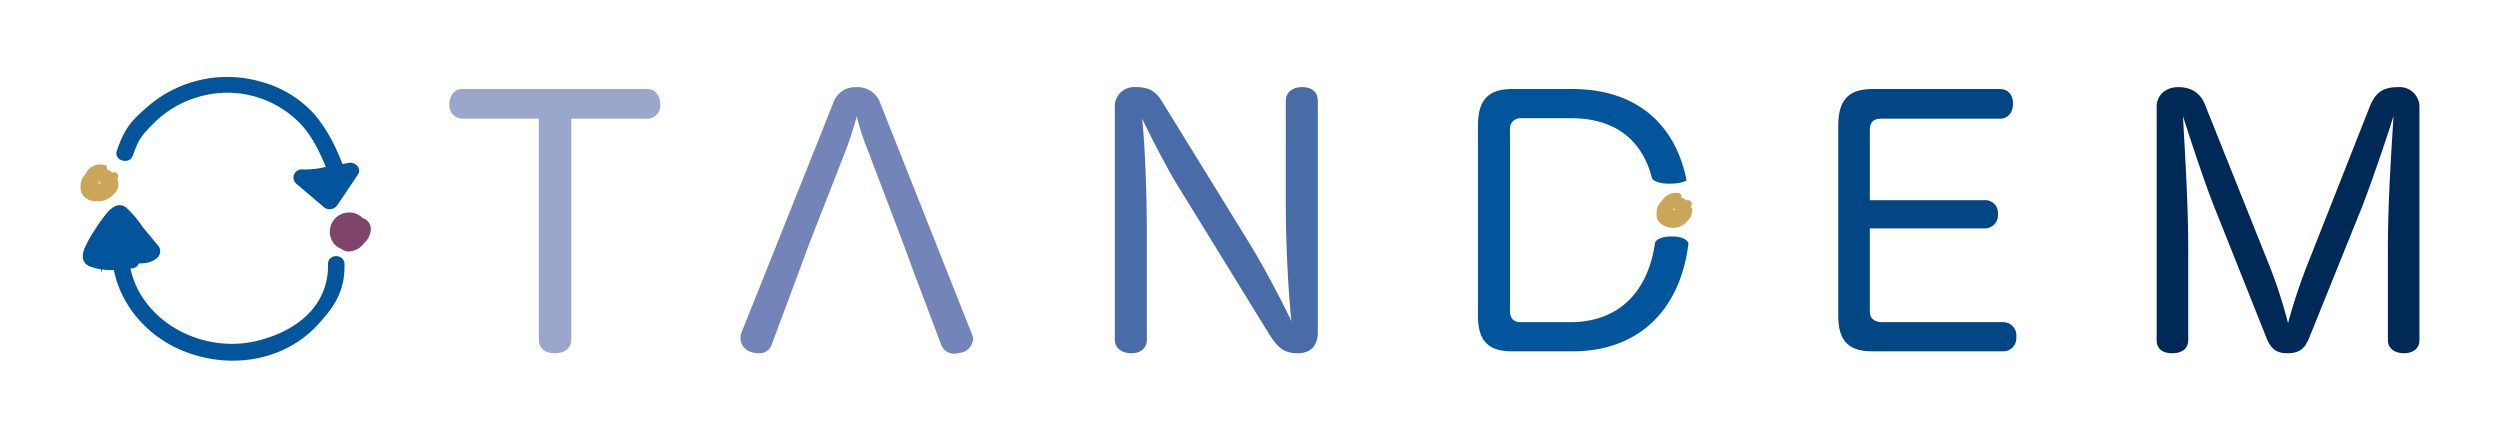 <svg xmlns="http://www.w3.org/2000/svg" id="f741b0db-c199-4adc-b19c-f51dad31cb06" data-name="PAPELER&#xCD;A" viewBox="0 0 530.8 92.8"><path d="M98.2,25.2a2.8,2.8,0,0,1-2.8-3c0-1.7,1-3.3,2.7-3.3h39.4c1.7,0,2.7,1.6,2.7,3.3a2.8,2.8,0,0,1-2.7,3H121.3V72.1c0,1.9-1.5,2.9-3.5,2.9s-3.4-1-3.4-2.9V25.2Z" style="fill:#9ba6cc"></path><path d="M169.4,58.3,163.9,73a2.7,2.7,0,0,1-2.8,2,3.4,3.4,0,0,1-1.4-.2,3.2,3.2,0,0,1-2.5-2.9,5,5,0,0,1,.2-1.2l19.5-48.8a4.9,4.9,0,0,1,4.9-3.4,5.1,5.1,0,0,1,5.1,3.4l19.4,48.9a2.7,2.7,0,0,1,.3,1.2,3.2,3.2,0,0,1-2.6,2.9l-1.3.2a2.9,2.9,0,0,1-2.9-2l-5.6-14.8-2.2-6-7.9-20.8a49.4,49.4,0,0,1-2.2-6.8c-.7,2.5-1.4,4.8-2.2,6.9l-8.1,20.7" style="fill:#7385b8"></path><path d="M273,21.5c0-2,1.5-3,3.5-3s3.3,1,3.3,3v49c0,2.8-1.4,4.5-4.3,4.5s-4.2-1.2-6-4L250.6,40.3c-2.9-4.6-6.4-11.6-8.1-15.1.5,4.5,1,14.5,1,25V72.1c0,1.9-1.4,2.9-3.3,2.9s-3.5-1-3.5-2.9V22.8a4.1,4.1,0,0,1,4.5-4.3c3.3,0,4.5,1.3,5.8,3.5l18,29.2c3.3,5.3,7.3,13,9.2,17-.5-4.5-1.2-14.8-1.2-25.1Z" style="fill:#496ba8"></path><path d="M354.4,39c-2.8,0-3.6-1-3.6-1-2.1-8.4-8-12.9-17.2-12.9H322.9a2.2,2.2,0,0,0-2.3,2.4V66c0,1.6.8,2.4,2.2,2.4h10.6c10.1,0,16.5-6.2,18-16.9,0,0,.4-1.3,3.6-1.3s3.5,1.5,3.5,1.5c-1.8,14.4-10.8,22.9-24.7,22.9H321.1c-5.1,0-7.3-2.2-7.3-7.6V26.7c0-5.5,2.2-7.8,7.3-7.8h12.7c13.2,0,21.8,7,24.3,19.4C358.1,38.3,357.2,39,354.4,39Z" style="fill:#02559a"></path><path d="M397,66.1c0,1.6,1.1,2.3,2.6,2.3h25.6a2.8,2.8,0,0,1,2.9,3.1,2.8,2.8,0,0,1-2.9,3.1H397.6c-5.1,0-7.3-2.2-7.3-7.6V26.7c0-5.5,2.2-7.8,7.3-7.8h27c1.8,0,2.8,1.3,2.8,3.1s-1,3.2-2.8,3.2H399.4c-1.7,0-2.4.8-2.4,2.5V42.5h24.4a2.7,2.7,0,0,1,2.8,3,2.8,2.8,0,0,1-2.8,3H397Z" style="fill:#024683"></path><path d="M490.3,71.7c-1,2.5-2.3,3.3-4.6,3.3s-3.5-.8-4.5-3.3L470.4,44.6c-2.1-5.1-5.5-15.5-6.9-19.9.2,4.6,1.1,17.5,1.1,27.6V72.2c0,1.9-1.4,2.8-3.4,2.8s-3.3-.9-3.3-2.8V22.7c0-2.5,1.9-4.2,4.6-4.2s4.7,1.2,5.7,3.8l13.2,33a103.2,103.2,0,0,1,4.4,13.3,117.2,117.2,0,0,1,4.5-13.4l12.9-32.7c1.2-2.9,2.8-4,6-4a4.2,4.2,0,0,1,4.5,4.2V72.2c0,1.9-1.5,2.8-3.3,2.8s-3.4-.9-3.4-2.8V52.4c0-10.2.9-22.9,1.2-27.8-1.4,4.6-4.9,14.8-6.8,19.6Z" style="fill:#002958"></path><path d="M75.9,48.1c-1.8-.4-3.9.3-4.2,2.3a2.4,2.4,0,0,0,3,2.9c3.5-.6,4.7-5.6,1.7-7.5A4.1,4.1,0,0,0,70.1,50c.9,4.1,6,3.8,8,.7.9-1.5,1-3.4-.8-4.3a5,5,0,0,0-5,.7c-3.1,2.6,1.7,7.3,4.3,3.9a3,3,0,0,0-.5-4.3c-1.3-1.1-3.8-1.2-4.7.4s.8,3.3,2.4,3.4a1.9,1.9,0,0,0,1.8-3.1c-1-1.3-3.4-.9-3.3,1s2.3,2.8,3.3,1.2-.1-3.4-1.8-3a2,2,0,0,0-.5,3.6c.9.5,1.7-.9.8-1.5s.4-.5.1-.2-.1.2-.2-.1h.3c-.2.4-.4.5-.7.4s-.7-.5-.4-1.1.9-.1,1.2-.1c2.7.7.2,4.3-1.1,2.4s1.9-2.6,3.1-2.1-1,3.4-2.2,3.5a2.3,2.3,0,0,1-2.4-3c.3-1.6,2.1-2,3.5-1.3a2.3,2.3,0,0,1,.3,3.8c-.5.5-1.7,1.2-2.2.4s1.2-1.8,2.1-1.6,1.5-1.5.4-1.6Z" style="fill:#7f446a"></path><path d="M22.1,35a3.5,3.5,0,0,0-4,4.8,3.7,3.7,0,0,0,6.2,1.3c2.2-2.4-.3-5.3-3-5.5s-5.4,3-3.6,5.6a4.1,4.1,0,0,0,6.8-.6,2.8,2.8,0,0,0-.9-3.5,3.9,3.9,0,0,0-4-.5c-2.5,1-3.7,4.4-.8,5.8a3.6,3.6,0,0,0,5.1-3.5c-.3-3.1-5.3-3-4.7.2a1.9,1.9,0,0,0,2.6,1.4,1.8,1.8,0,0,0,.6-2.9L21.8,39a5.7,5.7,0,0,0,2.9-.8c.9-.6.1-2.1-.9-1.5a3.4,3.4,0,0,1-2,.6c-.8,0-1,.9-.6,1.5s-.4.1-.3-.2,1-.3,1.2.1a1.5,1.5,0,0,1-.6,1.9c-.8.6-3.1.5-2.7-1.1s3.2-2.1,4.1-.8-1.8,2.7-3,2.1a1.8,1.8,0,0,1,.4-3.4c1.4-.4,4.1.8,2.8,2.4a2,2,0,0,1-3.3-.3,1.9,1.9,0,0,1,1.9-2.9c1,.2,1.5-1.5.4-1.6Z" style="fill:#cba559"></path><path d="M27.8,32.9c1.3-3.7,1.9-4.4,4.7-7.2a22.3,22.3,0,0,1,9.4-5.5,22,22,0,0,1,21.3,4.9c3.5,3.2,5.3,7.5,7,11.7l.9-1.5A18.9,18.9,0,0,1,64,36.4a1.3,1.3,0,0,0-.9,2.2l6,5.1a1.5,1.5,0,0,0,2.1-.3l4.4-6.5c.7-1-.4-2.1-1.5-1.9l-8,1.6c-1.1.2-1.1,1.4-.6,2.1a11.4,11.4,0,0,0,4.6,3.1,1.3,1.3,0,0,0,1.6-.9c.4-1,.7-2,1-3H70.1l.2,1.4c.2,1.1,1.9,1.1,2.5.3l.9-1.3-2.5-1a5.9,5.9,0,0,0-.2,1.3c-.3,1.6,2.3,2.2,2.6.6s.1-.8.2-1.2a1.4,1.4,0,0,0-2.5-1l-.9,1.3,2.5.3c-.1-.4-.1-.9-.2-1.3s-2.3-1.1-2.6,0-.7,1.9-1,2.9l1.7-.8a7.8,7.8,0,0,1-3.4-2.5L66.8,39l8-1.5-1.5-1.9-4.4,6.5,2.1-.2-6-5.1-1,2.1a20.6,20.6,0,0,0,7.8-1.2c.7-.2,1.3-.8,1-1.5-1.6-4.2-3.5-8.4-6.6-11.9a23,23,0,0,0-10.8-6.5,25.4,25.4,0,0,0-23.7,5.1c-3.8,3.3-4.9,4.7-6.5,9.3-.5,1.5,2.1,2.2,2.6.7Z" style="fill:#02559a;stroke:#02559a;stroke-miterlimit:10;stroke-width:0.861px"></path><path d="M70.1,56.1c.1,9.1-6.8,14.6-15.4,16.7s-18.3-1-23.8-8a18.6,18.6,0,0,1-3.8-14.6c.1-.6-.2-1.5-.9-1.6a7.8,7.8,0,0,0-5.4.9,1.3,1.3,0,0,0,1.3,2.3,5.6,5.6,0,0,1,3.3-.6l-.9-1.7C22.7,60,29,69.8,38.6,73.9s21,2.6,28.2-4.9c3.8-4,6-7.3,5.9-12.9,0-1.7-2.7-1.7-2.6,0Z" style="fill:#02559a;stroke:#02559a;stroke-miterlimit:10;stroke-width:0.89px"></path><path d="M27.4,53.9a23.1,23.1,0,0,1-3.7.3L21.8,54a3.7,3.7,0,0,1-1.5-.3l.4.9c-.1-.6.6-1.6.9-2.1l1.2-2.1L24,48.7l.8-1.1c.2-.2.7-.5.7-.8s.2-.2-.1-.1-.4.2,0,.5l.8.9,1.7,2.1,3.4,4.1V52.4c-.5.5-1.5.4-2.1.4H19.9l1.3,1.7a14.8,14.8,0,0,1,3-5.5L22,48.3a9.8,9.8,0,0,1,.1,4.8,1.4,1.4,0,0,0,2.5,1L26.4,51H24a9.6,9.6,0,0,1,1.3,2.7,1.3,1.3,0,0,0,2.2.6,6.1,6.1,0,0,0,1.8-2.6l-2.3.6,1.8,1.8a1.3,1.3,0,0,0,2.1-.3c.8-1.3-.2-2.4-1.1-3.3l-3.4-3.3c-1.2-1.3-3.1.6-1.9,1.9l2.1,2,1,1,.6.6c.4.6.5.5.4-.3l2.1-.2L29,50.4a1.5,1.5,0,0,0-2.3.6,3,3,0,0,1-1.1,1.4l2.3.6a20.7,20.7,0,0,0-1.5-3.4,1.4,1.4,0,0,0-2.4,0l-1.7,3.2,2.4,1a13,13,0,0,0-.1-6.2,1.4,1.4,0,0,0-2.3-.6,17.7,17.7,0,0,0-3.7,6.7,1.3,1.3,0,0,0,1.3,1.7h7.5c2,.1,4.3.4,5.8-1.1a1.4,1.4,0,0,0,0-1.9l-3.4-4.1a20.7,20.7,0,0,0-3.3-3.9c-1.2-.9-2.3-.1-3.2.8a31.8,31.8,0,0,0-2.7,3.7,25.6,25.6,0,0,0-2.2,3.9c-.5,1.2-.7,2.6.7,3.3a12.6,12.6,0,0,0,4.3.8,25.9,25.9,0,0,0,4.8-.4c1.7-.4.9-3-.8-2.6Z" style="fill:#02559a;stroke:#02559a;stroke-miterlimit:10;stroke-width:0.89px"></path><path d="M356.4,41a3.4,3.4,0,0,0-3.8,4.5,3.5,3.5,0,0,0,5.9,1.2c2-2.3-.3-5-2.9-5.1s-5,2.7-3.3,5.2,5.2,1.8,6.4-.5a2.9,2.9,0,0,0-.8-3.3,4,4,0,0,0-3.8-.5c-2.4,1-3.5,4.1-.8,5.4a3.4,3.4,0,0,0,4.8-3.2c-.2-3-5-2.9-4.4.1a1.8,1.8,0,0,0,2.4,1.4,1.8,1.8,0,0,0,.6-2.8l-.6,1.4a6.1,6.1,0,0,0,2.7-.8.8.8,0,0,0-.8-1.4,3.1,3.1,0,0,1-1.9.6.8.8,0,0,0-.5,1.3c0,.1-.4.2-.3-.1s.9-.3,1.1.1a1.4,1.4,0,0,1-.5,1.8c-.8.5-3,.4-2.6-1.1s3-2,3.8-.7-1.6,2.5-2.7,2a1.7,1.7,0,0,1,.4-3.3c1.2-.3,3.7.8,2.6,2.3a1.9,1.9,0,0,1-3.2-.3,1.8,1.8,0,0,1,1.8-2.7c1,.2,1.4-1.4.4-1.5Z" style="fill:#cba559"></path></svg>